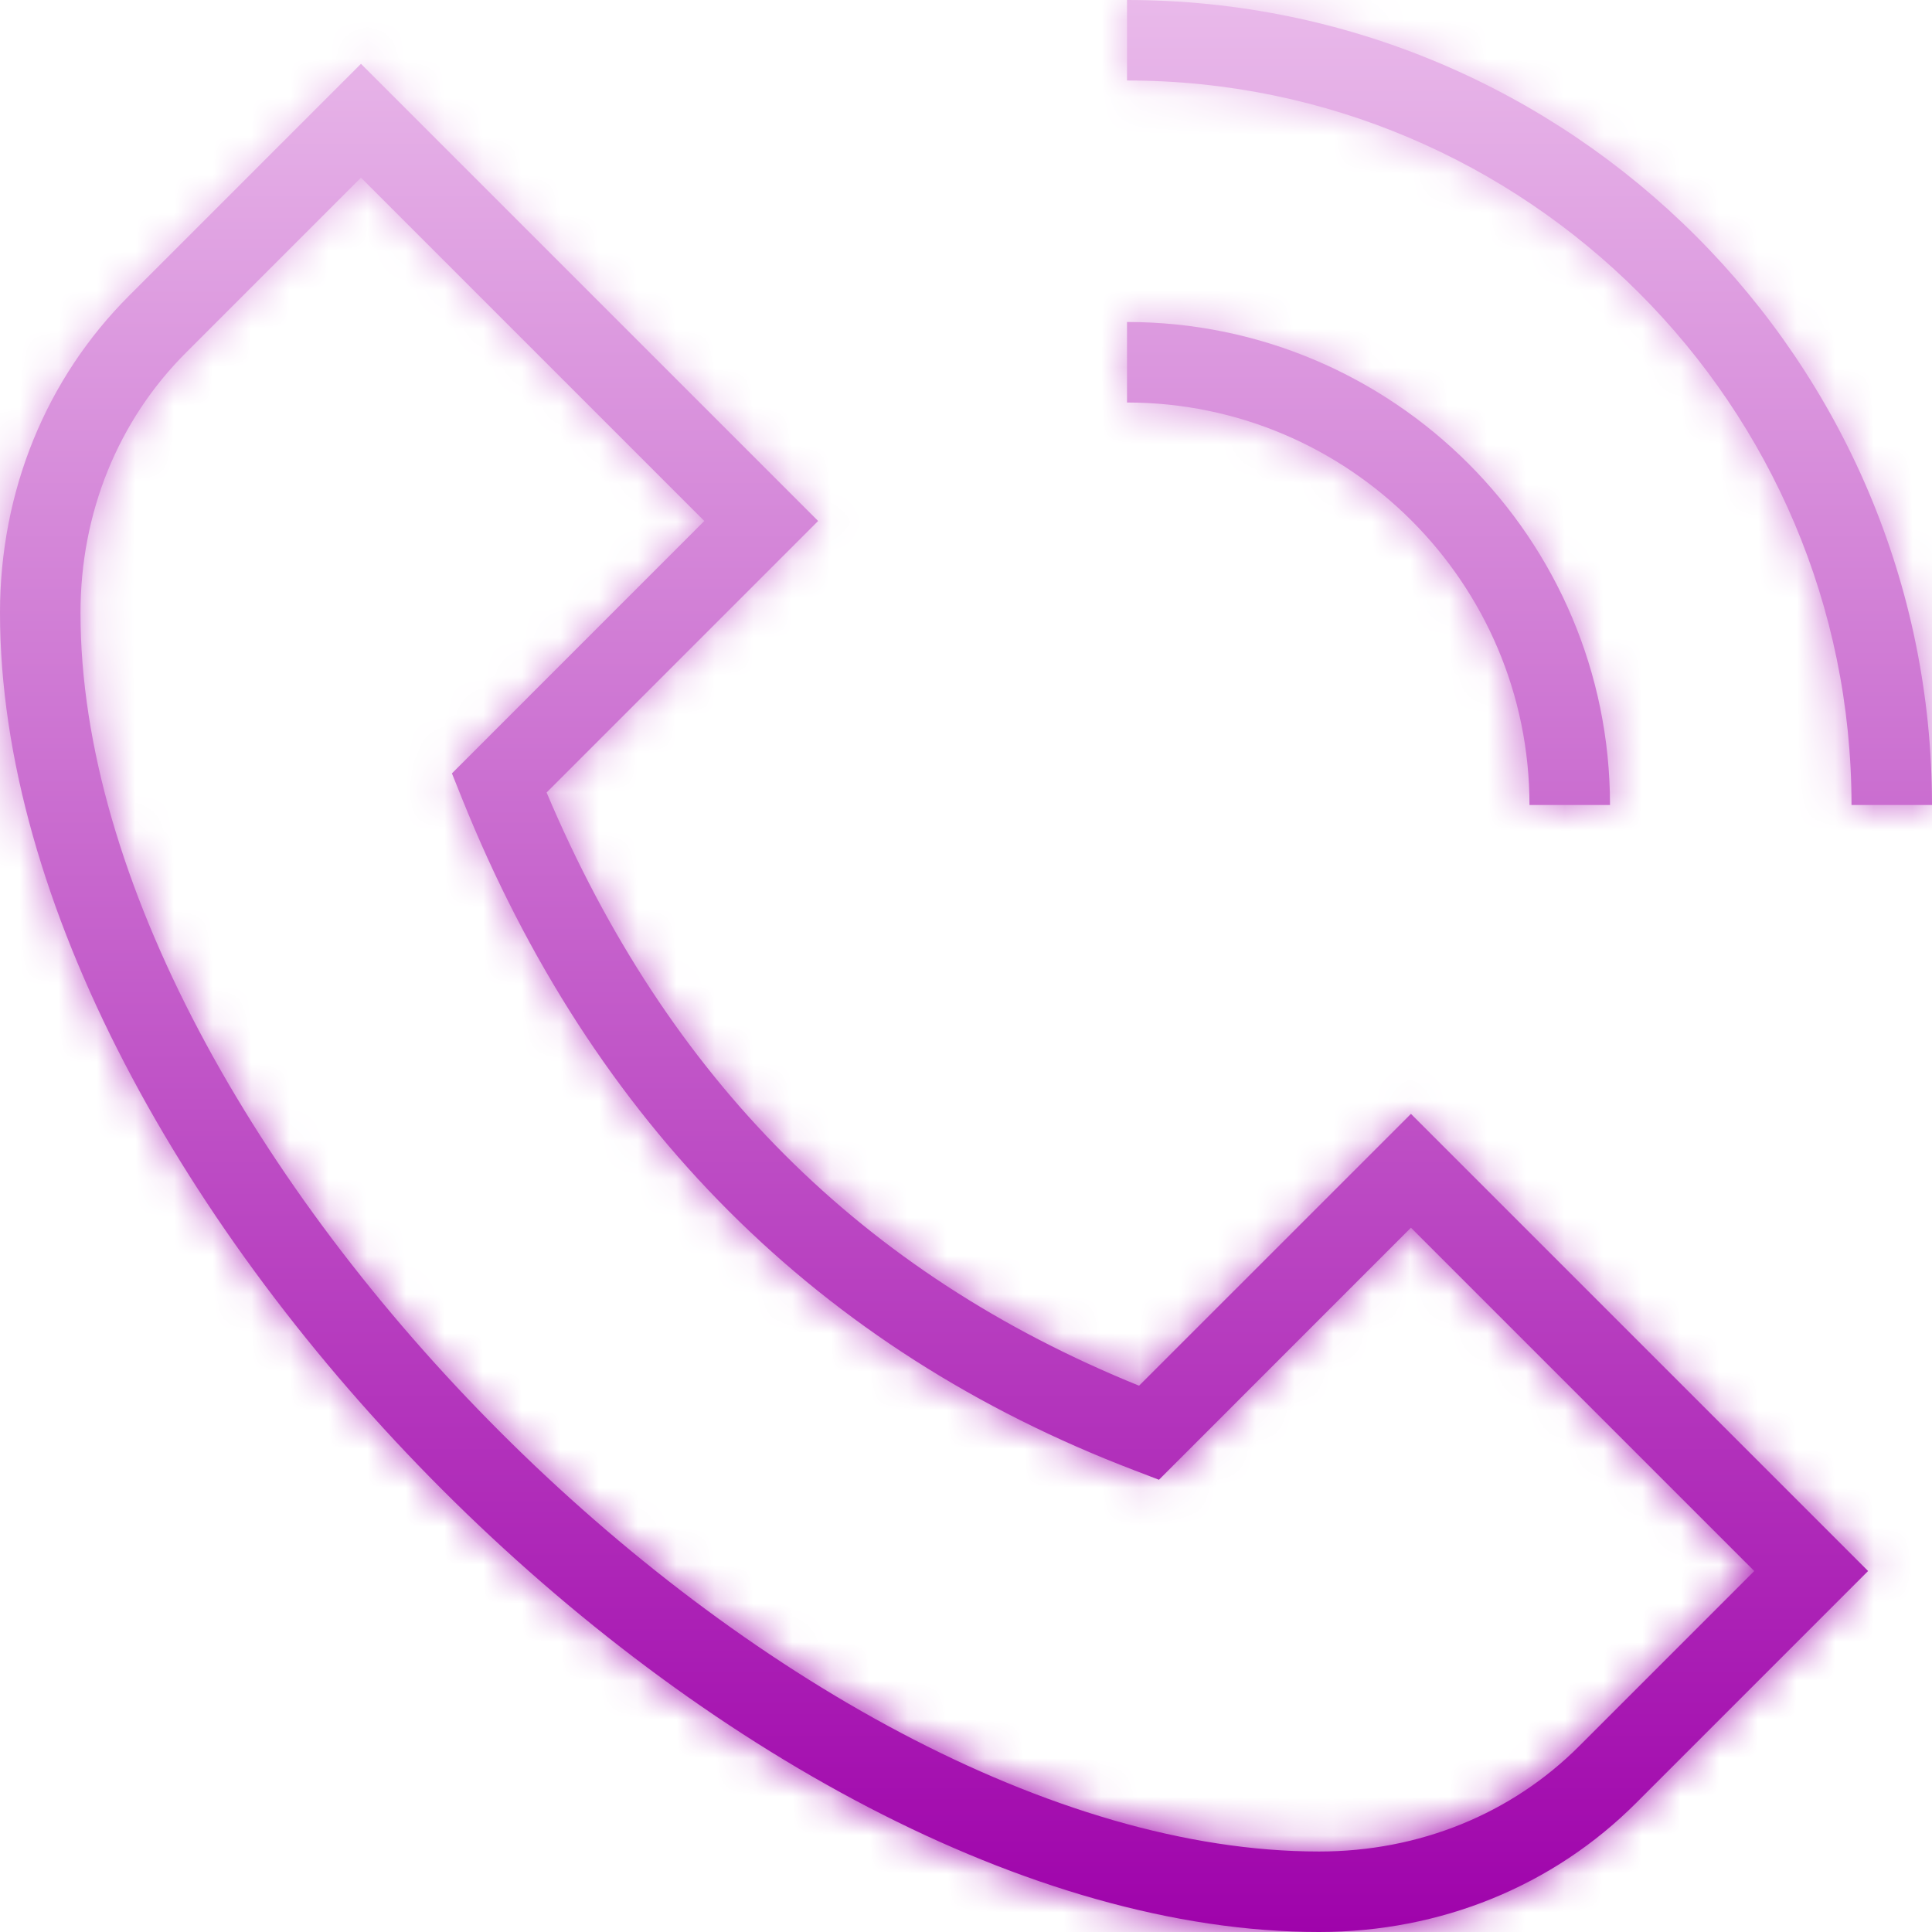 <svg width="50" height="50" viewBox="0 0 50 50" fill="none" xmlns="http://www.w3.org/2000/svg">
<mask id="path-1-inside-1_1535_505" fill="white">
<path d="M29.167 2.083V0C40.654 0 50 9.346 50 20.833H47.917C47.917 10.496 39.504 2.083 29.167 2.083ZM39.583 20.833H41.667C41.667 13.94 36.06 8.333 29.167 8.333V10.417C34.91 10.417 39.583 15.09 39.583 20.833ZM36.515 28.827L48.346 40.658L42.348 46.656C40.196 48.812 37.281 50 34.138 50C19.144 50 0 30.858 0 15.86C0 12.717 1.188 9.802 3.344 7.65L9.342 1.652L21.173 13.483L14.146 20.51C17.283 27.925 22.31 32.956 29.479 35.862L36.515 28.827ZM45.4 40.658L36.515 31.773L29.994 38.296L29.363 38.054C21.196 34.938 15.338 29.083 11.952 20.654L11.696 20.015L18.227 13.483L9.342 4.598L4.817 9.123C3.054 10.881 2.083 13.275 2.083 15.86C2.083 29.642 20.358 47.917 34.14 47.917C36.725 47.917 39.117 46.946 40.875 45.183L45.4 40.658Z"/>
</mask>
<path d="M29.167 2.083V0C40.654 0 50 9.346 50 20.833H47.917C47.917 10.496 39.504 2.083 29.167 2.083ZM39.583 20.833H41.667C41.667 13.94 36.06 8.333 29.167 8.333V10.417C34.91 10.417 39.583 15.09 39.583 20.833ZM36.515 28.827L48.346 40.658L42.348 46.656C40.196 48.812 37.281 50 34.138 50C19.144 50 0 30.858 0 15.86C0 12.717 1.188 9.802 3.344 7.65L9.342 1.652L21.173 13.483L14.146 20.51C17.283 27.925 22.31 32.956 29.479 35.862L36.515 28.827ZM45.4 40.658L36.515 31.773L29.994 38.296L29.363 38.054C21.196 34.938 15.338 29.083 11.952 20.654L11.696 20.015L18.227 13.483L9.342 4.598L4.817 9.123C3.054 10.881 2.083 13.275 2.083 15.86C2.083 29.642 20.358 47.917 34.14 47.917C36.725 47.917 39.117 46.946 40.875 45.183L45.4 40.658Z" fill="url(#paint0_linear_1535_505)"/>
<path d="M29.167 2.083H7.833V23.417H29.167V2.083ZM29.167 0V-21.333H7.833V0H29.167ZM50 20.833V42.167H71.333V20.833H50ZM47.917 20.833H26.583V42.167H47.917V20.833ZM39.583 20.833H18.25V42.167H39.583V20.833ZM41.667 20.833V42.167H63V20.833H41.667ZM29.167 8.333V-13H7.833V8.333H29.167ZM29.167 10.417H7.833V31.75H29.167V10.417ZM36.515 28.827L51.599 13.742L36.515 -1.343L21.43 13.742L36.515 28.827ZM48.346 40.658L63.431 55.743L78.516 40.658L63.431 25.573L48.346 40.658ZM42.348 46.656L27.263 31.571L27.256 31.579L27.248 31.586L42.348 46.656ZM3.344 7.65L18.414 22.75L18.421 22.742L18.429 22.735L3.344 7.65ZM9.342 1.652L24.427 -13.433L9.342 -28.518L-5.743 -13.433L9.342 1.652ZM21.173 13.483L36.258 28.568L51.343 13.483L36.258 -1.602L21.173 13.483ZM14.146 20.51L-0.939 5.425L-11.102 15.588L-5.501 28.824L14.146 20.51ZM29.479 35.862L21.464 55.633L34.567 60.945L44.564 50.947L29.479 35.862ZM45.4 40.658L60.485 55.743L75.57 40.658L60.485 25.573L45.4 40.658ZM36.515 31.773L51.599 16.688L36.512 1.601L21.427 16.69L36.515 31.773ZM29.994 38.296L22.366 58.219L35.294 63.168L45.081 53.378L29.994 38.296ZM29.363 38.054L36.99 18.131L36.979 18.127L36.969 18.123L29.363 38.054ZM11.952 20.654L-7.851 28.588L-7.848 28.597L-7.844 28.605L11.952 20.654ZM11.696 20.015L-3.389 4.93L-13.342 14.883L-8.107 27.949L11.696 20.015ZM18.227 13.483L33.312 28.568L48.397 13.483L33.312 -1.602L18.227 13.483ZM9.342 4.598L24.427 -10.487L9.342 -25.572L-5.743 -10.487L9.342 4.598ZM4.817 9.123L19.884 24.226L19.893 24.217L19.902 24.208L4.817 9.123ZM40.875 45.183L25.79 30.098L25.781 30.107L25.772 30.116L40.875 45.183ZM50.5 2.083V0H7.833V2.083H50.5ZM29.167 21.333C29.122 21.333 29.034 21.32 28.946 21.283C28.872 21.252 28.83 21.218 28.806 21.194C28.782 21.17 28.748 21.128 28.717 21.054C28.68 20.966 28.667 20.878 28.667 20.833H71.333C71.333 -2.436 52.436 -21.333 29.167 -21.333V21.333ZM50 -0.5H47.917V42.167H50V-0.5ZM69.25 20.833C69.25 -1.286 51.286 -19.25 29.167 -19.25V23.417C27.722 23.417 26.583 22.278 26.583 20.833H69.25ZM39.583 42.167H41.667V-0.5H39.583V42.167ZM63 20.833C63 2.158 47.843 -13 29.167 -13V29.667C24.278 29.667 20.333 25.722 20.333 20.833H63ZM7.833 8.333V10.417H50.5V8.333H7.833ZM29.167 31.75C23.128 31.75 18.25 26.872 18.25 20.833H60.917C60.917 3.308 46.693 -10.917 29.167 -10.917V31.75ZM21.43 43.912L33.261 55.743L63.431 25.573L51.599 13.742L21.43 43.912ZM33.261 25.573L27.263 31.571L57.433 61.741L63.431 55.743L33.261 25.573ZM27.248 31.586C29.236 29.594 31.815 28.667 34.138 28.667V71.333C42.748 71.333 51.155 68.031 57.447 61.727L27.248 31.586ZM34.138 28.667C34.775 28.667 34.167 28.807 32.317 27.846C30.58 26.943 28.515 25.454 26.531 23.47C24.547 21.485 23.058 19.42 22.154 17.683C21.193 15.833 21.333 15.224 21.333 15.86H-21.333C-21.333 31.403 -12.219 45.059 -3.639 53.639C4.941 62.219 18.597 71.333 34.138 71.333V28.667ZM21.333 15.86C21.333 18.183 20.406 20.762 18.414 22.75L-11.727 -7.45C-18.031 -1.157 -21.333 7.25 -21.333 15.86H21.333ZM18.429 22.735L24.427 16.737L-5.743 -13.433L-11.741 -7.435L18.429 22.735ZM-5.743 16.737L6.088 28.568L36.258 -1.602L24.427 -13.433L-5.743 16.737ZM6.088 -1.602L-0.939 5.425L29.231 35.595L36.258 28.568L6.088 -1.602ZM-5.501 28.824C-0.257 41.216 8.823 50.508 21.464 55.633L37.494 16.092C35.798 15.405 34.824 14.634 33.793 12.197L-5.501 28.824ZM44.564 50.947L51.599 43.912L21.43 13.742L14.394 20.778L44.564 50.947ZM60.485 25.573L51.599 16.688L21.43 46.858L30.315 55.743L60.485 25.573ZM21.427 16.69L14.906 23.213L45.081 53.378L51.602 46.855L21.427 16.69ZM37.621 18.373L36.99 18.131L21.735 57.977L22.366 58.219L37.621 18.373ZM36.969 18.123C34.598 17.218 33.015 15.858 31.748 12.703L-7.844 28.605C-2.34 42.309 7.794 52.657 21.756 57.985L36.969 18.123ZM31.755 12.72L31.499 12.08L-8.107 27.949L-7.851 28.588L31.755 12.72ZM26.781 35.099L33.312 28.568L3.142 -1.602L-3.389 4.93L26.781 35.099ZM33.312 -1.602L24.427 -10.487L-5.743 19.683L3.142 28.568L33.312 -1.602ZM-5.743 -10.487L-10.268 -5.962L19.902 24.208L24.427 19.683L-5.743 -10.487ZM-10.25 -5.98C-16.196 -0.049 -19.25 7.854 -19.25 15.86H23.417C23.417 18.696 22.304 21.811 19.884 24.226L-10.25 -5.98ZM-19.25 15.86C-19.25 30.953 -10.178 44.105 -2.141 52.142C5.895 60.178 19.047 69.25 34.14 69.25V26.583C35.217 26.583 34.948 26.863 33.281 25.982C31.756 25.177 29.87 23.814 28.028 21.972C26.186 20.13 24.823 18.244 24.018 16.719C23.137 15.052 23.417 14.783 23.417 15.86H-19.25ZM34.14 69.25C42.151 69.25 50.05 66.192 55.978 60.25L25.772 30.116C28.183 27.7 31.299 26.583 34.14 26.583V69.25ZM55.96 60.268L60.485 55.743L30.315 25.573L25.79 30.098L55.96 60.268Z" fill="url(#paint1_linear_1535_505)" mask="url(#path-1-inside-1_1535_505)"/>
<defs>
<linearGradient id="paint0_linear_1535_505" x1="25" y1="0" x2="25" y2="50" gradientUnits="userSpaceOnUse">
<stop stop-color="#e9b9ea"/>
<stop offset="1" stop-color="#9f03ab"/>
</linearGradient>
<linearGradient id="paint1_linear_1535_505" x1="25" y1="0" x2="25" y2="50" gradientUnits="userSpaceOnUse">
<stop stop-color="#e9b9ea"/>
<stop offset="1" stop-color="#9f03ab"/>
</linearGradient>
</defs>
</svg>
